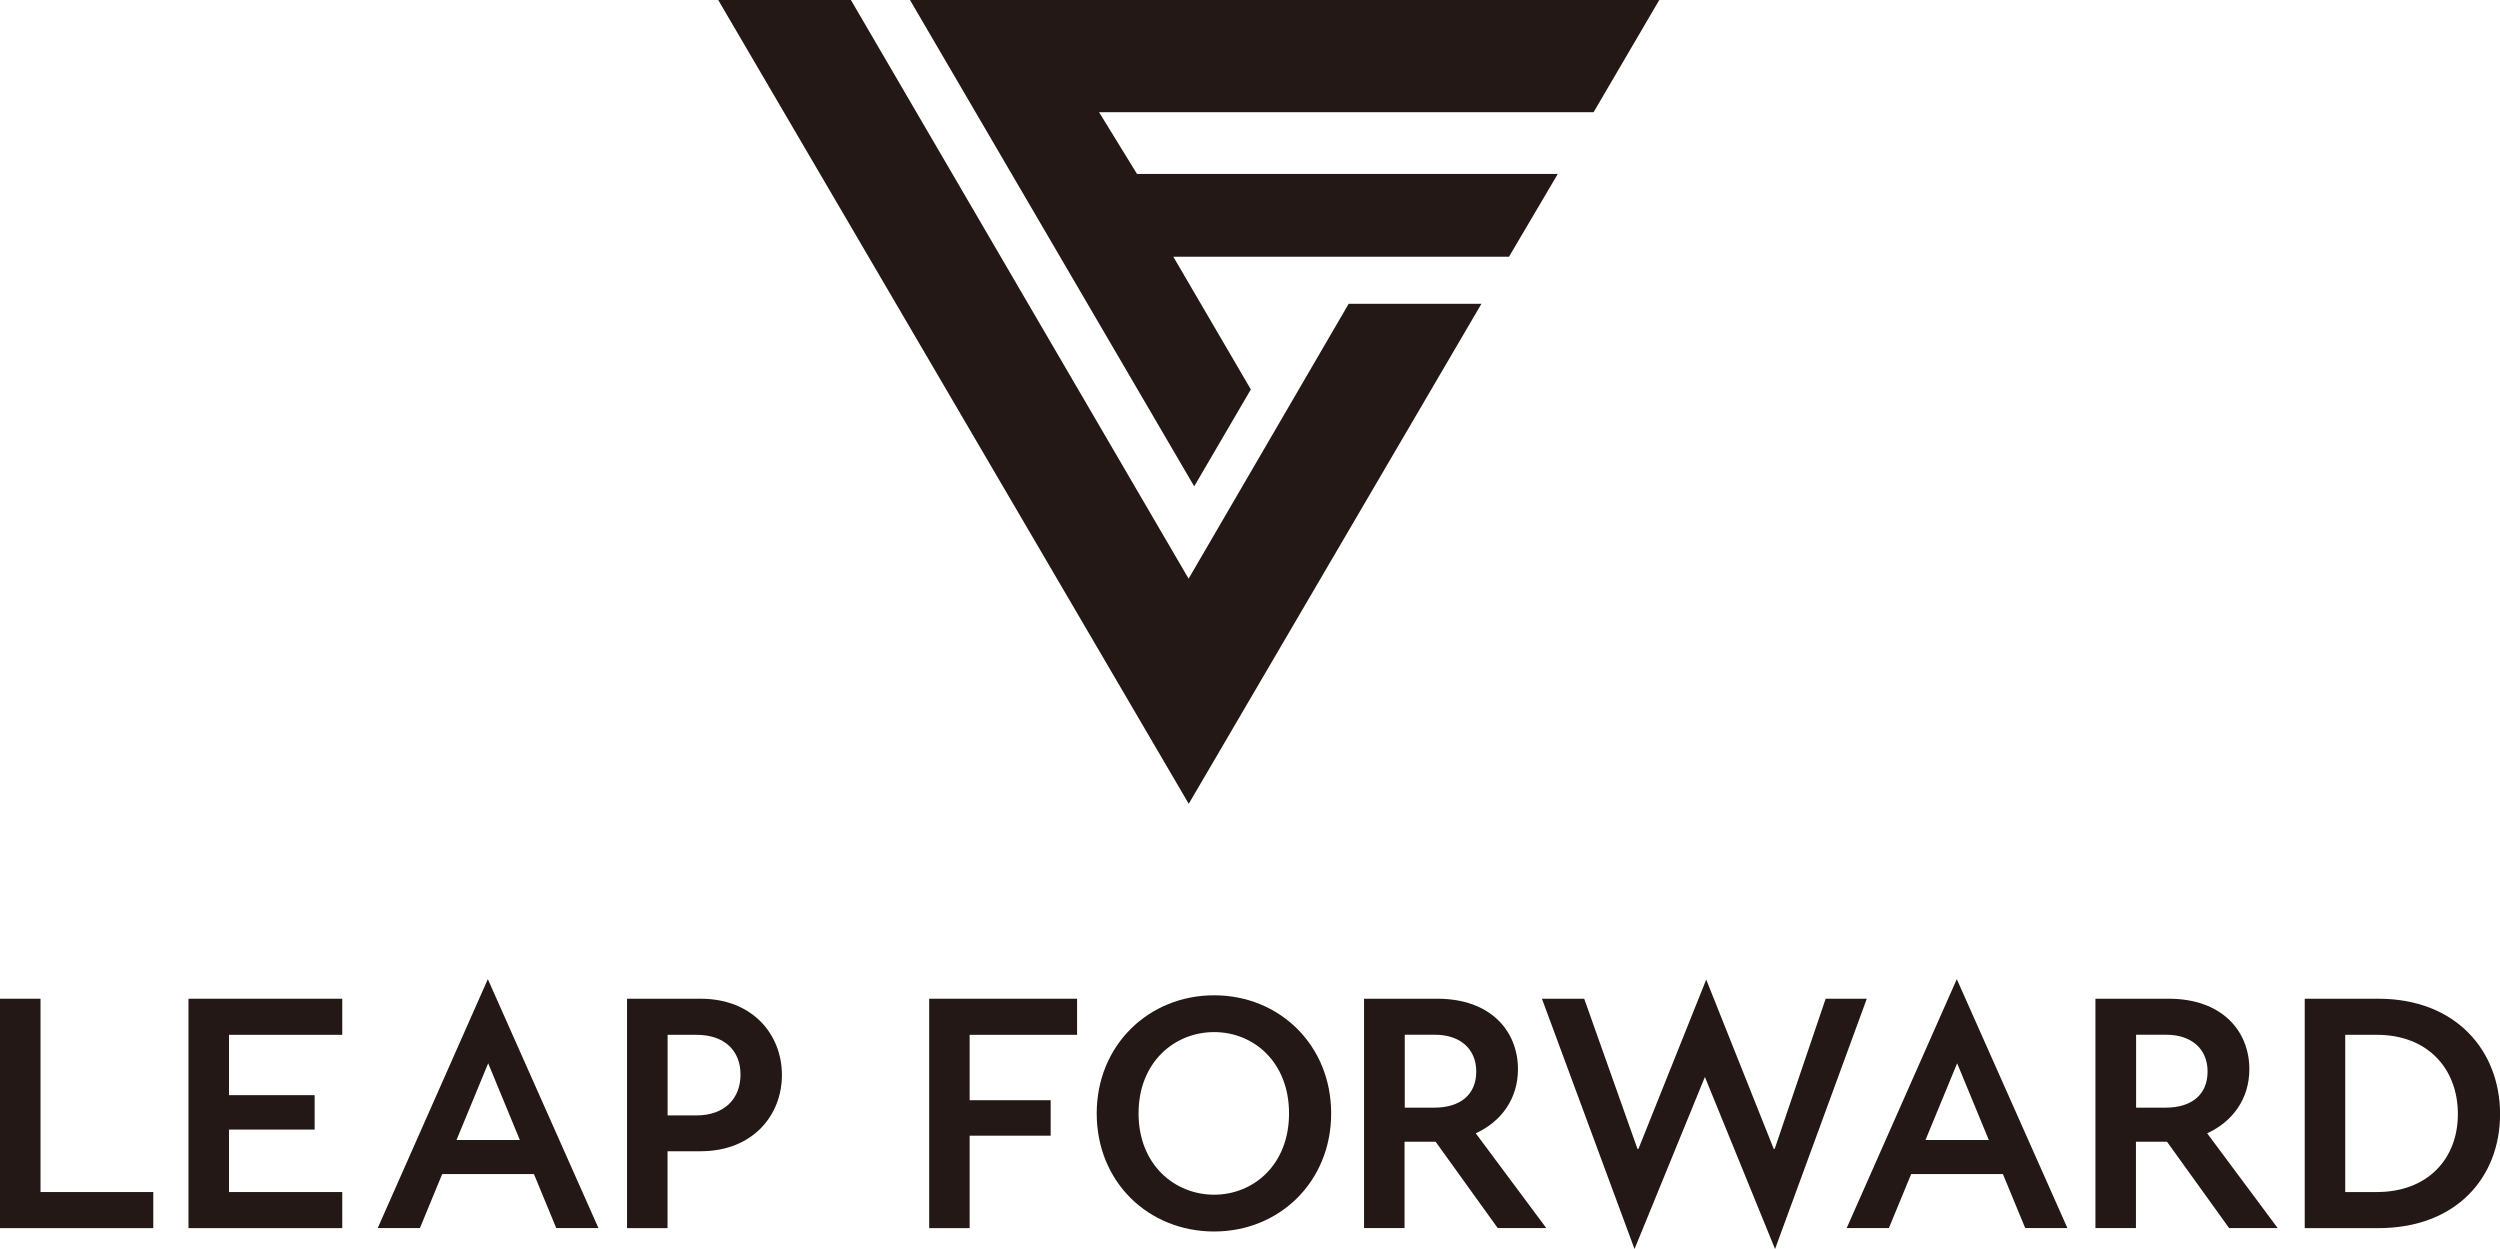 <?xml version="1.0" encoding="UTF-8"?><svg id="_レイヤー_2" xmlns="http://www.w3.org/2000/svg" viewBox="0 0 356.68 178.2"><defs><style>.cls-1{fill:#231815;}</style></defs><g id="_レイヤー_1-2"><polygon class="cls-1" points="227.36 16.01 156.81 16.01 162.22 24.82 222.25 24.82 215.29 36.63 167.4 36.63 178.46 55.56 170.38 69.39 129.83 0 236.73 0 227.36 16.01"/><polygon class="cls-1" points="211.36 43.34 169.6 114.68 102.47 0 121.4 0 169.58 82.56 192.42 43.34 211.36 43.34"/><path class="cls-1" d="M279.19,139.72l15.77,35.49h-6.02l-3.18-7.7h-13.09l-3.18,7.7h-6.02l15.7-35.49ZM283.75,162.65l-4.52-10.95-4.52,10.95h9.05Z"/><polygon class="cls-1" points="21.87 170.07 5.78 170.07 5.78 142.49 0 142.49 0 175.22 21.87 175.22 21.87 170.07"/><polygon class="cls-1" points="48.83 170.07 32.67 170.07 32.67 161.16 44.89 161.16 44.89 156.25 32.67 156.25 32.67 147.64 48.83 147.64 48.83 142.49 26.89 142.49 26.89 175.22 48.83 175.22 48.83 170.07"/><path class="cls-1" d="M69.61,139.72l15.77,35.49h-6.02l-3.18-7.7h-13.09l-3.18,7.7h-6.02l15.7-35.49ZM74.17,162.65l-4.52-10.95-4.52,10.95h9.05Z"/><path class="cls-1" d="M89.47,142.49h10.49c7.46,0,11.6,5.15,11.6,10.88s-4.14,10.88-11.6,10.88h-4.72v10.97h-5.78v-32.73ZM99.34,159.14c4.09,0,6.31-2.45,6.31-5.82s-2.21-5.68-6.31-5.68h-4.09v11.5h4.09Z"/><polygon class="cls-1" points="138.34 147.64 153.67 147.64 153.67 142.49 132.57 142.49 132.57 175.22 138.34 175.22 138.34 162.03 149.9 162.03 149.9 156.97 138.34 156.97 138.34 147.64"/><path class="cls-1" d="M156.47,158.85c0-9.72,7.41-16.85,16.75-16.85s16.7,7.12,16.7,16.85-7.36,16.85-16.7,16.85-16.75-7.03-16.75-16.85ZM173.22,170.45c5.63,0,10.69-4.28,10.69-11.6s-5.05-11.6-10.69-11.6-10.78,4.28-10.78,11.6,5.15,11.6,10.78,11.6Z"/><path class="cls-1" d="M194.63,142.49h10.44c7.56,0,11.5,4.57,11.5,10.06,0,4.28-2.45,7.51-6.02,9.14l10.06,13.52h-6.93l-8.86-12.32h-4.43v12.32h-5.78v-32.73ZM204.65,158.03c3.66,0,5.97-1.83,5.97-5.15s-2.41-5.25-5.87-5.25h-4.33v10.4h4.24Z"/><path class="cls-1" d="M220,142.49h6.02l7.6,21.42h.14l9.67-24.15,9.63,24.15h.14l7.27-21.42h5.87l-13.09,35.71-10.01-24.55-10.04,24.55-13.21-35.71Z"/><path class="cls-1" d="M298.98,142.49h10.44c7.56,0,11.5,4.57,11.5,10.06,0,4.28-2.45,7.51-6.02,9.14l10.06,13.52h-6.93l-8.86-12.32h-4.43v12.32h-5.78v-32.73ZM308.99,158.03c3.66,0,5.97-1.83,5.97-5.15s-2.41-5.25-5.87-5.25h-4.33v10.4h4.24Z"/><path class="cls-1" d="M328.82,142.49h10.49c11.12,0,17.38,7.46,17.38,16.46s-6.21,16.27-17.38,16.27h-10.49v-32.73ZM339.12,170.07c7.17,0,11.55-4.67,11.55-11.12s-4.28-11.31-11.55-11.31h-4.52v22.43h4.52Z"/></g></svg>